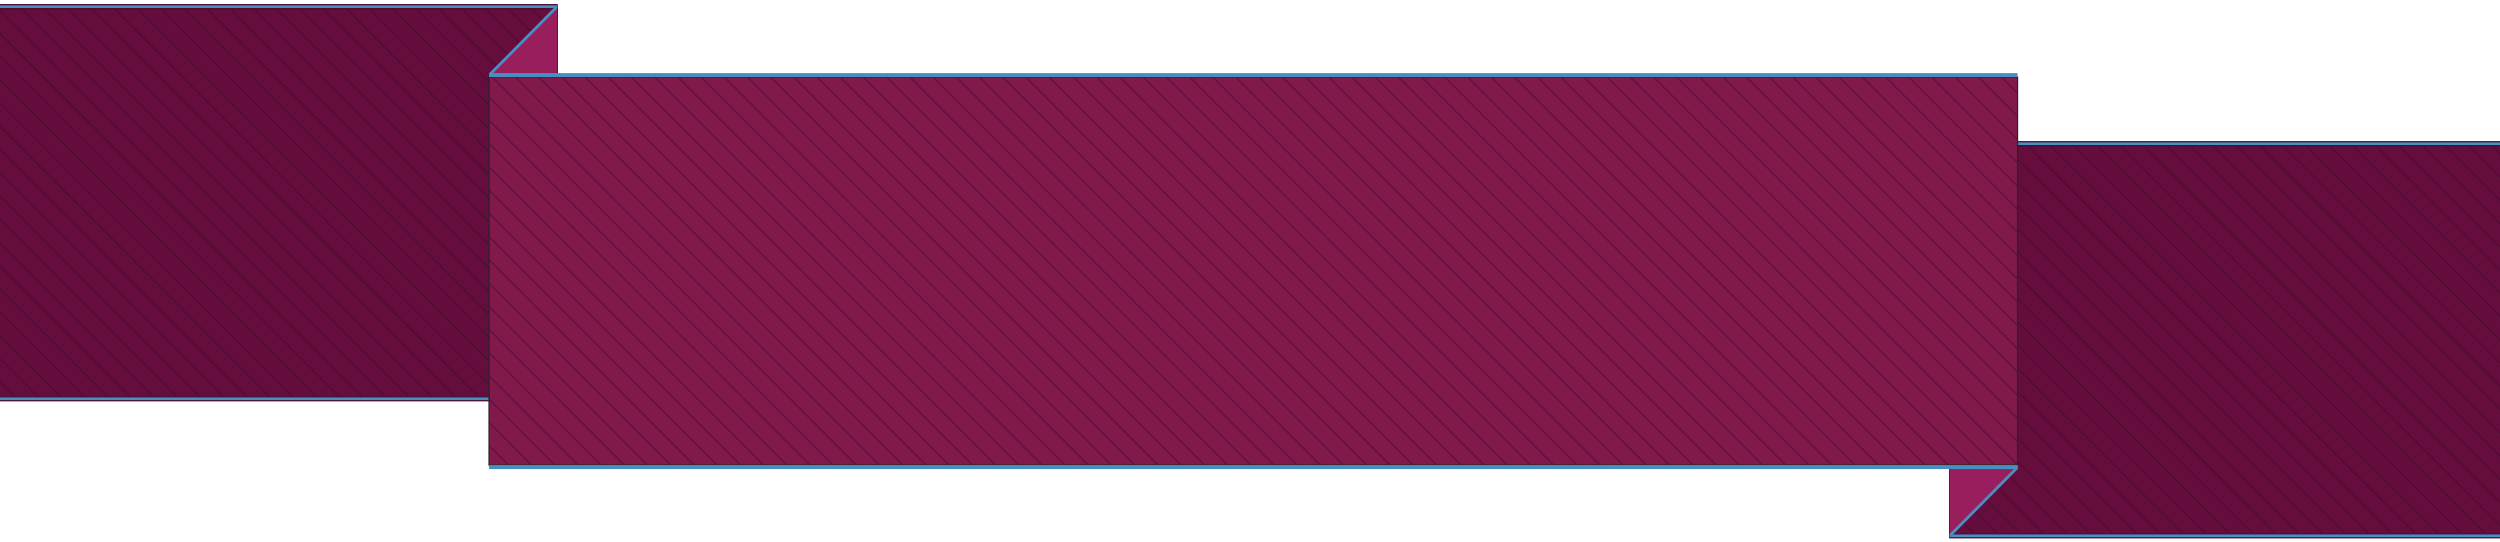 <?xml version="1.0" encoding="utf-8"?>
<!-- Generator: Adobe Illustrator 16.0.0, SVG Export Plug-In . SVG Version: 6.00 Build 0)  -->
<!DOCTYPE svg PUBLIC "-//W3C//DTD SVG 1.1//EN" "http://www.w3.org/Graphics/SVG/1.1/DTD/svg11.dtd">
<svg version="1.1" id="Layer_1" xmlns="http://www.w3.org/2000/svg" xmlns:xlink="http://www.w3.org/1999/xlink" x="0px" y="0px"
	 width="1920px" height="416px" viewBox="0 0 1920 416" enable-background="new 0 0 1920 416" xml:space="preserve">
<g>
	<rect x="-7.36" y="6.554" fill="#650E3E" stroke="#4F0C32" stroke-miterlimit="10" width="435.268" height="298.447"/>
	<g>
		<g>
			<defs>
				<rect id="SVGID_2_" x="-7.36" y="6.607" width="435.268" height="298.061"/>
			</defs>
			<clipPath id="SVGID_4_">
				<use xlink:href="#SVGID_2_"  overflow="visible"/>
			</clipPath>
			<g clip-path="url(#SVGID_4_)">
				<polygon fill="none" stroke="#4F0C32" stroke-miterlimit="10" points="-357.558,-47.291 7.361,-413.201 748.988,330.433 
					384.068,696.349 				"/>
				<line fill="none" stroke="#4F0C32" stroke-miterlimit="10" x1="-1.548" y1="-404.266" x2="740.072" y2="339.367"/>
				<line fill="none" stroke="#4F0C32" stroke-miterlimit="10" x1="-10.457" y1="-395.334" x2="731.163" y2="348.298"/>
				<line fill="none" stroke="#4F0C32" stroke-miterlimit="10" x1="-19.366" y1="-386.401" x2="722.255" y2="357.228"/>
				<line fill="none" stroke="#4F0C32" stroke-miterlimit="10" x1="-28.274" y1="-377.469" x2="713.345" y2="366.164"/>
				<line fill="none" stroke="#4F0C32" stroke-miterlimit="10" x1="-37.184" y1="-368.534" x2="704.441" y2="375.103"/>
				<line fill="none" stroke="#4F0C32" stroke-miterlimit="10" x1="-46.005" y1="-359.69" x2="695.623" y2="383.945"/>
				<line fill="none" stroke="#4F0C32" stroke-miterlimit="10" x1="-54.914" y1="-350.756" x2="686.712" y2="392.882"/>
				<line fill="none" stroke="#4F0C32" stroke-miterlimit="10" x1="-63.823" y1="-341.824" x2="677.803" y2="401.814"/>
				<line fill="none" stroke="#4F0C32" stroke-miterlimit="10" x1="-72.731" y1="-332.89" x2="668.889" y2="410.74"/>
				<line fill="none" stroke="#4F0C32" stroke-miterlimit="10" x1="-81.64" y1="-323.958" x2="659.984" y2="419.681"/>
				<line fill="none" stroke="#4F0C32" stroke-miterlimit="10" x1="-90.55" y1="-315.024" x2="651.075" y2="428.617"/>
				<line fill="none" stroke="#4F0C32" stroke-miterlimit="10" x1="-99.458" y1="-306.09" x2="642.162" y2="437.542"/>
				<line fill="none" stroke="#4F0C32" stroke-miterlimit="10" x1="-108.369" y1="-297.155" x2="633.251" y2="446.474"/>
				<line fill="none" stroke="#4F0C32" stroke-miterlimit="10" x1="-117.277" y1="-288.225" x2="624.342" y2="455.408"/>
				<line fill="none" stroke="#4F0C32" stroke-miterlimit="10" x1="-126.187" y1="-279.291" x2="615.438" y2="464.349"/>
				<line fill="none" stroke="#4F0C32" stroke-miterlimit="10" x1="-135.007" y1="-270.447" x2="606.619" y2="473.191"/>
				<line fill="none" stroke="#4F0C32" stroke-miterlimit="10" x1="-143.916" y1="-261.513" x2="597.709" y2="482.125"/>
				<line fill="none" stroke="#4F0C32" stroke-miterlimit="10" x1="-152.825" y1="-252.579" x2="588.802" y2="491.06"/>
				<line fill="none" stroke="#4F0C32" stroke-miterlimit="10" x1="-161.734" y1="-243.646" x2="579.886" y2="499.986"/>
				<line fill="none" stroke="#4F0C32" stroke-miterlimit="10" x1="-170.644" y1="-234.714" x2="570.982" y2="508.923"/>
				<line fill="none" stroke="#4F0C32" stroke-miterlimit="10" x1="-179.553" y1="-225.778" x2="562.069" y2="517.857"/>
				<line fill="none" stroke="#4F0C32" stroke-miterlimit="10" x1="-188.461" y1="-216.847" x2="553.159" y2="526.785"/>
				<line fill="none" stroke="#4F0C32" stroke-miterlimit="10" x1="-197.371" y1="-207.912" x2="544.252" y2="535.72"/>
				<line fill="none" stroke="#4F0C32" stroke-miterlimit="10" x1="-206.28" y1="-198.979" x2="535.341" y2="544.652"/>
				<line fill="none" stroke="#4F0C32" stroke-miterlimit="10" x1="-215.188" y1="-190.045" x2="526.434" y2="553.591"/>
				<line fill="none" stroke="#4F0C32" stroke-miterlimit="10" x1="-224.01" y1="-181.202" x2="517.612" y2="562.433"/>
				<line fill="none" stroke="#4F0C32" stroke-miterlimit="10" x1="-232.919" y1="-172.27" x2="508.703" y2="571.375"/>
				<line fill="none" stroke="#4F0C32" stroke-miterlimit="10" x1="-241.829" y1="-163.334" x2="499.799" y2="580.304"/>
				<line fill="none" stroke="#4F0C32" stroke-miterlimit="10" x1="-250.738" y1="-154.4" x2="490.886" y2="589.228"/>
				<line fill="none" stroke="#4F0C32" stroke-miterlimit="10" x1="-259.646" y1="-145.469" x2="481.979" y2="598.164"/>
				<line fill="none" stroke="#4F0C32" stroke-miterlimit="10" x1="-268.556" y1="-136.535" x2="473.068" y2="607.103"/>
				<line fill="none" stroke="#4F0C32" stroke-miterlimit="10" x1="-277.465" y1="-127.603" x2="464.162" y2="616.029"/>
				<line fill="none" stroke="#4F0C32" stroke-miterlimit="10" x1="-286.374" y1="-118.667" x2="455.249" y2="624.964"/>
				<line fill="none" stroke="#4F0C32" stroke-miterlimit="10" x1="-295.283" y1="-109.735" x2="446.342" y2="633.896"/>
				<line fill="none" stroke="#4F0C32" stroke-miterlimit="10" x1="-304.191" y1="-100.802" x2="437.435" y2="642.839"/>
				<line fill="none" stroke="#4F0C32" stroke-miterlimit="10" x1="-313.013" y1="-91.958" x2="428.61" y2="651.675"/>
				<line fill="none" stroke="#4F0C32" stroke-miterlimit="10" x1="-321.921" y1="-83.024" x2="419.703" y2="660.617"/>
				<line fill="none" stroke="#4F0C32" stroke-miterlimit="10" x1="-330.83" y1="-74.093" x2="410.795" y2="669.541"/>
				<line fill="none" stroke="#4F0C32" stroke-miterlimit="10" x1="-339.739" y1="-65.157" x2="401.882" y2="678.474"/>
				<line fill="none" stroke="#4F0C32" stroke-miterlimit="10" x1="-348.648" y1="-56.224" x2="392.975" y2="687.408"/>
			</g>
		</g>
		<g>
			
				<rect id="SVGID_1_" x="-7.36" y="6.607" fill="none" stroke="#4F0C32" stroke-miterlimit="10" width="435.268" height="298.061"/>
		</g>
	</g>
	<rect x="-7.36" y="304.708" fill="#4790BF" stroke="#4F0C32" stroke-miterlimit="10" width="435.268" height="3.041"/>
	<rect x="-7.36" y="3.592" fill="#4790BF" stroke="#4F0C32" stroke-miterlimit="10" width="435.268" height="3.042"/>
</g>
<g>
	<rect x="1497.323" y="111.801" fill="#650E3E" stroke="#4F0C32" stroke-miterlimit="10" width="436.22" height="298.447"/>
	<g>
		<g>
			<defs>
				<rect id="SVGID_6_" x="1497.323" y="111.854" width="436.22" height="298.062"/>
			</defs>
			<clipPath id="SVGID_7_">
				<use xlink:href="#SVGID_6_"  overflow="visible"/>
			</clipPath>
			<g clip-path="url(#SVGID_7_)">
				<polygon fill="none" stroke="#4F0C32" stroke-miterlimit="10" points="1146.363,57.956 1512.078,-307.954 2255.325,435.683 
					1889.605,801.597 				"/>
				<line fill="none" stroke="#4F0C32" stroke-miterlimit="10" x1="1503.152" y1="-299.02" x2="2246.389" y2="444.613"/>
				<line fill="none" stroke="#4F0C32" stroke-miterlimit="10" x1="1494.222" y1="-290.088" x2="2237.459" y2="453.544"/>
				<line fill="none" stroke="#4F0C32" stroke-miterlimit="10" x1="1485.292" y1="-281.154" x2="2228.533" y2="462.476"/>
				<line fill="none" stroke="#4F0C32" stroke-miterlimit="10" x1="1476.365" y1="-272.222" x2="2219.604" y2="471.412"/>
				<line fill="none" stroke="#4F0C32" stroke-miterlimit="10" x1="1467.438" y1="-263.287" x2="2210.68" y2="480.349"/>
				<line fill="none" stroke="#4F0C32" stroke-miterlimit="10" x1="1458.598" y1="-254.443" x2="2201.843" y2="489.191"/>
				<line fill="none" stroke="#4F0C32" stroke-miterlimit="10" x1="1449.67" y1="-245.509" x2="2192.912" y2="498.13"/>
				<line fill="none" stroke="#4F0C32" stroke-miterlimit="10" x1="1440.74" y1="-236.578" x2="2183.984" y2="507.06"/>
				<line fill="none" stroke="#4F0C32" stroke-miterlimit="10" x1="1431.812" y1="-227.643" x2="2175.051" y2="515.986"/>
				<line fill="none" stroke="#4F0C32" stroke-miterlimit="10" x1="1422.885" y1="-218.71" x2="2166.126" y2="524.927"/>
				<line fill="none" stroke="#4F0C32" stroke-miterlimit="10" x1="1413.953" y1="-209.778" x2="2157.197" y2="533.865"/>
				<line fill="none" stroke="#4F0C32" stroke-miterlimit="10" x1="1405.025" y1="-200.843" x2="2148.266" y2="542.789"/>
				<line fill="none" stroke="#4F0C32" stroke-miterlimit="10" x1="1396.095" y1="-191.909" x2="2139.336" y2="551.72"/>
				<line fill="none" stroke="#4F0C32" stroke-miterlimit="10" x1="1387.169" y1="-182.978" x2="2130.406" y2="560.654"/>
				<line fill="none" stroke="#4F0C32" stroke-miterlimit="10" x1="1378.24" y1="-174.043" x2="2121.482" y2="569.595"/>
				<line fill="none" stroke="#4F0C32" stroke-miterlimit="10" x1="1369.399" y1="-165.2" x2="2112.646" y2="578.437"/>
				<line fill="none" stroke="#4F0C32" stroke-miterlimit="10" x1="1360.471" y1="-156.266" x2="2103.716" y2="587.373"/>
				<line fill="none" stroke="#4F0C32" stroke-miterlimit="10" x1="1351.541" y1="-147.333" x2="2094.788" y2="596.306"/>
				<line fill="none" stroke="#4F0C32" stroke-miterlimit="10" x1="1342.614" y1="-138.398" x2="2085.854" y2="605.232"/>
				<line fill="none" stroke="#4F0C32" stroke-miterlimit="10" x1="1333.686" y1="-129.467" x2="2076.93" y2="614.171"/>
				<line fill="none" stroke="#4F0C32" stroke-miterlimit="10" x1="1324.756" y1="-120.531" x2="2067.999" y2="623.101"/>
				<line fill="none" stroke="#4F0C32" stroke-miterlimit="10" x1="1315.828" y1="-111.6" x2="2059.069" y2="632.033"/>
				<line fill="none" stroke="#4F0C32" stroke-miterlimit="10" x1="1306.9" y1="-102.666" x2="2050.143" y2="640.964"/>
				<line fill="none" stroke="#4F0C32" stroke-miterlimit="10" x1="1297.971" y1="-93.732" x2="2041.212" y2="649.9"/>
				<line fill="none" stroke="#4F0C32" stroke-miterlimit="10" x1="1289.043" y1="-84.799" x2="2032.285" y2="658.837"/>
				<line fill="none" stroke="#4F0C32" stroke-miterlimit="10" x1="1280.203" y1="-75.955" x2="2023.443" y2="667.679"/>
				<line fill="none" stroke="#4F0C32" stroke-miterlimit="10" x1="1271.273" y1="-67.022" x2="2014.516" y2="676.619"/>
				<line fill="none" stroke="#4F0C32" stroke-miterlimit="10" x1="1262.344" y1="-58.088" x2="2005.59" y2="685.55"/>
				<line fill="none" stroke="#4F0C32" stroke-miterlimit="10" x1="1253.418" y1="-49.153" x2="1996.658" y2="694.476"/>
				<line fill="none" stroke="#4F0C32" stroke-miterlimit="10" x1="1244.489" y1="-40.222" x2="1987.73" y2="703.412"/>
				<line fill="none" stroke="#4F0C32" stroke-miterlimit="10" x1="1235.561" y1="-31.288" x2="1978.802" y2="712.349"/>
				<line fill="none" stroke="#4F0C32" stroke-miterlimit="10" x1="1226.633" y1="-22.356" x2="1969.876" y2="721.277"/>
				<line fill="none" stroke="#4F0C32" stroke-miterlimit="10" x1="1217.703" y1="-13.421" x2="1960.941" y2="730.212"/>
				<line fill="none" stroke="#4F0C32" stroke-miterlimit="10" x1="1208.773" y1="-4.488" x2="1952.018" y2="739.146"/>
				<line fill="none" stroke="#4F0C32" stroke-miterlimit="10" x1="1199.847" y1="4.445" x2="1943.089" y2="748.083"/>
				<line fill="none" stroke="#4F0C32" stroke-miterlimit="10" x1="1191.006" y1="13.289" x2="1934.246" y2="756.921"/>
				<line fill="none" stroke="#4F0C32" stroke-miterlimit="10" x1="1182.077" y1="22.223" x2="1925.32" y2="765.865"/>
				<line fill="none" stroke="#4F0C32" stroke-miterlimit="10" x1="1173.15" y1="31.154" x2="1916.393" y2="774.787"/>
				<line fill="none" stroke="#4F0C32" stroke-miterlimit="10" x1="1164.22" y1="40.09" x2="1907.463" y2="783.72"/>
				<line fill="none" stroke="#4F0C32" stroke-miterlimit="10" x1="1155.291" y1="49.023" x2="1898.534" y2="792.656"/>
			</g>
		</g>
		<g>
			
				<rect id="SVGID_3_" x="1497.323" y="111.854" fill="none" stroke="#4F0C32" stroke-miterlimit="10" width="436.22" height="298.062"/>
		</g>
	</g>
	<rect x="1497.323" y="409.957" fill="#4790BF" stroke="#4F0C32" stroke-miterlimit="10" width="436.22" height="3.043"/>
	<rect x="1497.323" y="108.839" fill="#4790BF" stroke="#4F0C32" stroke-miterlimit="10" width="436.22" height="3.041"/>
</g>
<polygon fill="#981E5E" points="375.604,56.297 375.604,102.307 375.604,112.24 375.604,307.75 427.859,255.046 427.859,59.535 
	427.859,49.603 427.859,3.592 "/>
<polygon fill="#4790BF" points="427.835,6.634 375.604,59.338 375.604,56.297 427.835,3.592 "/>
<g>
	<polygon fill="#981E5E" points="1549.578,360.294 1549.578,314.287 1549.578,304.351 1549.578,108.839 1497.323,161.545 
		1497.323,357.056 1497.323,366.988 1497.323,413 	"/>
	<polygon fill="#4790BF" points="1497.347,409.957 1549.578,357.253 1549.578,360.294 1497.347,413 	"/>
</g>
<rect x="375.603" y="59.135" fill="#82194B" width="1173.86" height="298.064"/>
<g>
	<g>
		<defs>
			<rect id="SVGID_8_" x="375.603" y="59.135" width="1173.86" height="298.064"/>
		</defs>
		<clipPath id="SVGID_9_">
			<use xlink:href="#SVGID_8_"  overflow="visible"/>
		</clipPath>
		<polygon clip-path="url(#SVGID_9_)" fill="none" stroke="#5E1043" stroke-miterlimit="10" points="23.887,7.884 389.168,-358.027 
			1131.533,385.611 766.248,751.523 		"/>
	</g>
	<g>
		<defs>
			<rect id="SVGID_10_" x="375.603" y="59.135" width="1173.86" height="298.064"/>
		</defs>
		<clipPath id="SVGID_11_">
			<use xlink:href="#SVGID_10_"  overflow="visible"/>
		</clipPath>
		
			<line clip-path="url(#SVGID_11_)" fill="none" stroke="#5E1043" stroke-miterlimit="10" x1="380.25" y1="-349.092" x2="1122.605" y2="394.541"/>
	</g>
	<g>
		<defs>
			<rect id="SVGID_12_" x="375.603" y="59.135" width="1173.86" height="298.064"/>
		</defs>
		<clipPath id="SVGID_13_">
			<use xlink:href="#SVGID_12_"  overflow="visible"/>
		</clipPath>
		
			<line clip-path="url(#SVGID_13_)" fill="none" stroke="#5E1043" stroke-miterlimit="10" x1="371.333" y1="-340.161" x2="1113.686" y2="403.472"/>
	</g>
	<g>
		<defs>
			<rect id="SVGID_14_" x="375.603" y="59.135" width="1173.86" height="298.064"/>
		</defs>
		<clipPath id="SVGID_15_">
			<use xlink:href="#SVGID_14_"  overflow="visible"/>
		</clipPath>
		
			<line clip-path="url(#SVGID_15_)" fill="none" stroke="#5E1043" stroke-miterlimit="10" x1="362.414" y1="-331.227" x2="1104.771" y2="412.406"/>
	</g>
	<g>
		<defs>
			<rect id="SVGID_16_" x="375.603" y="59.135" width="1173.86" height="298.064"/>
		</defs>
		<clipPath id="SVGID_17_">
			<use xlink:href="#SVGID_16_"  overflow="visible"/>
		</clipPath>
		
			<line clip-path="url(#SVGID_17_)" fill="none" stroke="#5E1043" stroke-miterlimit="10" x1="353.498" y1="-322.294" x2="1095.852" y2="421.339"/>
	</g>
	<g>
		<defs>
			<rect id="SVGID_18_" x="375.603" y="59.135" width="1173.86" height="298.064"/>
		</defs>
		<clipPath id="SVGID_19_">
			<use xlink:href="#SVGID_18_"  overflow="visible"/>
		</clipPath>
		
			<line clip-path="url(#SVGID_19_)" fill="none" stroke="#5E1043" stroke-miterlimit="10" x1="344.578" y1="-313.359" x2="1086.939" y2="430.281"/>
	</g>
	<g>
		<defs>
			<rect id="SVGID_20_" x="375.603" y="59.135" width="1173.86" height="298.064"/>
		</defs>
		<clipPath id="SVGID_21_">
			<use xlink:href="#SVGID_20_"  overflow="visible"/>
		</clipPath>
		
			<line clip-path="url(#SVGID_21_)" fill="none" stroke="#5E1043" stroke-miterlimit="10" x1="335.749" y1="-304.517" x2="1078.112" y2="439.123"/>
	</g>
	<g>
		<defs>
			<rect id="SVGID_22_" x="375.603" y="59.135" width="1173.86" height="298.064"/>
		</defs>
		<clipPath id="SVGID_23_">
			<use xlink:href="#SVGID_22_"  overflow="visible"/>
		</clipPath>
		
			<line clip-path="url(#SVGID_23_)" fill="none" stroke="#5E1043" stroke-miterlimit="10" x1="326.832" y1="-295.582" x2="1069.193" y2="448.058"/>
	</g>
	<g>
		<defs>
			<rect id="SVGID_24_" x="375.603" y="59.135" width="1173.86" height="298.064"/>
		</defs>
		<clipPath id="SVGID_25_">
			<use xlink:href="#SVGID_24_"  overflow="visible"/>
		</clipPath>
		
			<line clip-path="url(#SVGID_25_)" fill="none" stroke="#5E1043" stroke-miterlimit="10" x1="317.913" y1="-286.65" x2="1060.273" y2="456.99"/>
	</g>
	<g>
		<defs>
			<rect id="SVGID_26_" x="375.603" y="59.135" width="1173.86" height="298.064"/>
		</defs>
		<clipPath id="SVGID_27_">
			<use xlink:href="#SVGID_26_"  overflow="visible"/>
		</clipPath>
		
			<line clip-path="url(#SVGID_27_)" fill="none" stroke="#5E1043" stroke-miterlimit="10" x1="308.996" y1="-277.715" x2="1051.354" y2="465.917"/>
	</g>
	<g>
		<defs>
			<rect id="SVGID_28_" x="375.603" y="59.135" width="1173.86" height="298.064"/>
		</defs>
		<clipPath id="SVGID_29_">
			<use xlink:href="#SVGID_28_"  overflow="visible"/>
		</clipPath>
		
			<line clip-path="url(#SVGID_29_)" fill="none" stroke="#5E1043" stroke-miterlimit="10" x1="300.078" y1="-268.783" x2="1042.439" y2="474.857"/>
	</g>
	<g>
		<defs>
			<rect id="SVGID_30_" x="375.603" y="59.135" width="1173.86" height="298.064"/>
		</defs>
		<clipPath id="SVGID_31_">
			<use xlink:href="#SVGID_30_"  overflow="visible"/>
		</clipPath>
		
			<line clip-path="url(#SVGID_31_)" fill="none" stroke="#5E1043" stroke-miterlimit="10" x1="291.159" y1="-259.85" x2="1033.521" y2="483.792"/>
	</g>
	<g>
		<defs>
			<rect id="SVGID_32_" x="375.603" y="59.135" width="1173.86" height="298.064"/>
		</defs>
		<clipPath id="SVGID_33_">
			<use xlink:href="#SVGID_32_"  overflow="visible"/>
		</clipPath>
		
			<line clip-path="url(#SVGID_33_)" fill="none" stroke="#5E1043" stroke-miterlimit="10" x1="282.241" y1="-250.917" x2="1024.598" y2="492.718"/>
	</g>
	<g>
		<defs>
			<rect id="SVGID_34_" x="375.603" y="59.135" width="1173.86" height="298.064"/>
		</defs>
		<clipPath id="SVGID_35_">
			<use xlink:href="#SVGID_34_"  overflow="visible"/>
		</clipPath>
		
			<line clip-path="url(#SVGID_35_)" fill="none" stroke="#5E1043" stroke-miterlimit="10" x1="273.322" y1="-241.982" x2="1015.681" y2="501.648"/>
	</g>
	<g>
		<defs>
			<rect id="SVGID_36_" x="375.603" y="59.135" width="1173.86" height="298.064"/>
		</defs>
		<clipPath id="SVGID_37_">
			<use xlink:href="#SVGID_36_"  overflow="visible"/>
		</clipPath>
		
			<line clip-path="url(#SVGID_37_)" fill="none" stroke="#5E1043" stroke-miterlimit="10" x1="264.406" y1="-233.051" x2="1006.76" y2="510.585"/>
	</g>
	<g>
		<defs>
			<rect id="SVGID_38_" x="375.603" y="59.135" width="1173.86" height="298.064"/>
		</defs>
		<clipPath id="SVGID_39_">
			<use xlink:href="#SVGID_38_"  overflow="visible"/>
		</clipPath>
		
			<line clip-path="url(#SVGID_39_)" fill="none" stroke="#5E1043" stroke-miterlimit="10" x1="255.487" y1="-224.116" x2="997.848" y2="519.523"/>
	</g>
	<g>
		<defs>
			<rect id="SVGID_40_" x="375.603" y="59.135" width="1173.86" height="298.064"/>
		</defs>
		<clipPath id="SVGID_41_">
			<use xlink:href="#SVGID_40_"  overflow="visible"/>
		</clipPath>
		
			<line clip-path="url(#SVGID_41_)" fill="none" stroke="#5E1043" stroke-miterlimit="10" x1="246.658" y1="-215.273" x2="989.02" y2="528.367"/>
	</g>
	<g>
		<defs>
			<rect id="SVGID_42_" x="375.603" y="59.135" width="1173.86" height="298.064"/>
		</defs>
		<clipPath id="SVGID_43_">
			<use xlink:href="#SVGID_42_"  overflow="visible"/>
		</clipPath>
		
			<line clip-path="url(#SVGID_43_)" fill="none" stroke="#5E1043" stroke-miterlimit="10" x1="237.74" y1="-206.338" x2="980.104" y2="537.302"/>
	</g>
	<g>
		<defs>
			<rect id="SVGID_44_" x="375.603" y="59.135" width="1173.86" height="298.064"/>
		</defs>
		<clipPath id="SVGID_45_">
			<use xlink:href="#SVGID_44_"  overflow="visible"/>
		</clipPath>
		
			<line clip-path="url(#SVGID_45_)" fill="none" stroke="#5E1043" stroke-miterlimit="10" x1="228.822" y1="-197.407" x2="971.186" y2="546.234"/>
	</g>
	<g>
		<defs>
			<rect id="SVGID_46_" x="375.603" y="59.135" width="1173.86" height="298.064"/>
		</defs>
		<clipPath id="SVGID_47_">
			<use xlink:href="#SVGID_46_"  overflow="visible"/>
		</clipPath>
		
			<line clip-path="url(#SVGID_47_)" fill="none" stroke="#5E1043" stroke-miterlimit="10" x1="219.904" y1="-188.472" x2="962.263" y2="555.16"/>
	</g>
	<g>
		<defs>
			<rect id="SVGID_48_" x="375.603" y="59.135" width="1173.86" height="298.064"/>
		</defs>
		<clipPath id="SVGID_49_">
			<use xlink:href="#SVGID_48_"  overflow="visible"/>
		</clipPath>
		
			<line clip-path="url(#SVGID_49_)" fill="none" stroke="#5E1043" stroke-miterlimit="10" x1="210.986" y1="-179.539" x2="953.349" y2="564.103"/>
	</g>
	<g>
		<defs>
			<rect id="SVGID_50_" x="375.603" y="59.135" width="1173.86" height="298.064"/>
		</defs>
		<clipPath id="SVGID_51_">
			<use xlink:href="#SVGID_50_"  overflow="visible"/>
		</clipPath>
		
			<line clip-path="url(#SVGID_51_)" fill="none" stroke="#5E1043" stroke-miterlimit="10" x1="202.069" y1="-170.604" x2="944.427" y2="573.033"/>
	</g>
	<g>
		<defs>
			<rect id="SVGID_52_" x="375.603" y="59.135" width="1173.86" height="298.064"/>
		</defs>
		<clipPath id="SVGID_53_">
			<use xlink:href="#SVGID_52_"  overflow="visible"/>
		</clipPath>
		
			<line clip-path="url(#SVGID_53_)" fill="none" stroke="#5E1043" stroke-miterlimit="10" x1="193.151" y1="-161.672" x2="935.507" y2="581.96"/>
	</g>
	<g>
		<defs>
			<rect id="SVGID_54_" x="375.603" y="59.135" width="1173.86" height="298.064"/>
		</defs>
		<clipPath id="SVGID_55_">
			<use xlink:href="#SVGID_54_"  overflow="visible"/>
		</clipPath>
		
			<line clip-path="url(#SVGID_55_)" fill="none" stroke="#5E1043" stroke-miterlimit="10" x1="184.233" y1="-152.738" x2="926.591" y2="590.894"/>
	</g>
	<g>
		<defs>
			<rect id="SVGID_56_" x="375.603" y="59.135" width="1173.86" height="298.064"/>
		</defs>
		<clipPath id="SVGID_57_">
			<use xlink:href="#SVGID_56_"  overflow="visible"/>
		</clipPath>
		
			<line clip-path="url(#SVGID_57_)" fill="none" stroke="#5E1043" stroke-miterlimit="10" x1="175.315" y1="-143.805" x2="917.673" y2="599.828"/>
	</g>
	<g>
		<defs>
			<rect id="SVGID_58_" x="375.603" y="59.135" width="1173.86" height="298.064"/>
		</defs>
		<clipPath id="SVGID_59_">
			<use xlink:href="#SVGID_58_"  overflow="visible"/>
		</clipPath>
		
			<line clip-path="url(#SVGID_59_)" fill="none" stroke="#5E1043" stroke-miterlimit="10" x1="166.397" y1="-134.871" x2="908.757" y2="608.767"/>
	</g>
	<g>
		<defs>
			<rect id="SVGID_60_" x="375.603" y="59.135" width="1173.86" height="298.064"/>
		</defs>
		<clipPath id="SVGID_61_">
			<use xlink:href="#SVGID_60_"  overflow="visible"/>
		</clipPath>
		
			<line clip-path="url(#SVGID_61_)" fill="none" stroke="#5E1043" stroke-miterlimit="10" x1="157.566" y1="-126.027" x2="899.926" y2="617.611"/>
	</g>
	<g>
		<defs>
			<rect id="SVGID_62_" x="375.603" y="59.135" width="1173.86" height="298.064"/>
		</defs>
		<clipPath id="SVGID_63_">
			<use xlink:href="#SVGID_62_"  overflow="visible"/>
		</clipPath>
		
			<line clip-path="url(#SVGID_63_)" fill="none" stroke="#5E1043" stroke-miterlimit="10" x1="148.649" y1="-117.095" x2="891.008" y2="626.546"/>
	</g>
	<g>
		<defs>
			<rect id="SVGID_64_" x="375.603" y="59.135" width="1173.86" height="298.064"/>
		</defs>
		<clipPath id="SVGID_65_">
			<use xlink:href="#SVGID_64_"  overflow="visible"/>
		</clipPath>
		
			<line clip-path="url(#SVGID_65_)" fill="none" stroke="#5E1043" stroke-miterlimit="10" x1="139.731" y1="-108.161" x2="882.095" y2="635.48"/>
	</g>
	<g>
		<defs>
			<rect id="SVGID_66_" x="375.603" y="59.135" width="1173.86" height="298.064"/>
		</defs>
		<clipPath id="SVGID_67_">
			<use xlink:href="#SVGID_66_"  overflow="visible"/>
		</clipPath>
		
			<line clip-path="url(#SVGID_67_)" fill="none" stroke="#5E1043" stroke-miterlimit="10" x1="130.812" y1="-99.227" x2="873.173" y2="644.406"/>
	</g>
	<g>
		<defs>
			<rect id="SVGID_68_" x="375.603" y="59.135" width="1173.86" height="298.064"/>
		</defs>
		<clipPath id="SVGID_69_">
			<use xlink:href="#SVGID_68_"  overflow="visible"/>
		</clipPath>
		
			<line clip-path="url(#SVGID_69_)" fill="none" stroke="#5E1043" stroke-miterlimit="10" x1="121.896" y1="-90.295" x2="864.257" y2="653.339"/>
	</g>
	<g>
		<defs>
			<rect id="SVGID_70_" x="375.603" y="59.135" width="1173.86" height="298.064"/>
		</defs>
		<clipPath id="SVGID_71_">
			<use xlink:href="#SVGID_70_"  overflow="visible"/>
		</clipPath>
		
			<line clip-path="url(#SVGID_71_)" fill="none" stroke="#5E1043" stroke-miterlimit="10" x1="112.978" y1="-81.36" x2="855.338" y2="662.281"/>
	</g>
	<g>
		<defs>
			<rect id="SVGID_72_" x="375.603" y="59.135" width="1173.86" height="298.064"/>
		</defs>
		<clipPath id="SVGID_73_">
			<use xlink:href="#SVGID_72_"  overflow="visible"/>
		</clipPath>
		
			<line clip-path="url(#SVGID_73_)" fill="none" stroke="#5E1043" stroke-miterlimit="10" x1="104.06" y1="-72.429" x2="846.422" y2="671.205"/>
	</g>
	<g>
		<defs>
			<rect id="SVGID_74_" x="375.603" y="59.135" width="1173.86" height="298.064"/>
		</defs>
		<clipPath id="SVGID_75_">
			<use xlink:href="#SVGID_74_"  overflow="visible"/>
		</clipPath>
		
			<line clip-path="url(#SVGID_75_)" fill="none" stroke="#5E1043" stroke-miterlimit="10" x1="95.141" y1="-63.494" x2="837.5" y2="680.138"/>
	</g>
	<g>
		<defs>
			<rect id="SVGID_76_" x="375.603" y="59.135" width="1173.86" height="298.064"/>
		</defs>
		<clipPath id="SVGID_77_">
			<use xlink:href="#SVGID_76_"  overflow="visible"/>
		</clipPath>
		
			<line clip-path="url(#SVGID_77_)" fill="none" stroke="#5E1043" stroke-miterlimit="10" x1="86.224" y1="-54.561" x2="828.584" y2="689.074"/>
	</g>
	<g>
		<defs>
			<rect id="SVGID_78_" x="375.603" y="59.135" width="1173.86" height="298.064"/>
		</defs>
		<clipPath id="SVGID_79_">
			<use xlink:href="#SVGID_78_"  overflow="visible"/>
		</clipPath>
		
			<line clip-path="url(#SVGID_79_)" fill="none" stroke="#5E1043" stroke-miterlimit="10" x1="77.306" y1="-45.628" x2="819.667" y2="698.015"/>
	</g>
	<g>
		<defs>
			<rect id="SVGID_80_" x="375.603" y="59.135" width="1173.86" height="298.064"/>
		</defs>
		<clipPath id="SVGID_81_">
			<use xlink:href="#SVGID_80_"  overflow="visible"/>
		</clipPath>
		
			<line clip-path="url(#SVGID_81_)" fill="none" stroke="#5E1043" stroke-miterlimit="10" x1="68.476" y1="-36.784" x2="810.835" y2="706.851"/>
	</g>
	<g>
		<defs>
			<rect id="SVGID_82_" x="375.603" y="59.135" width="1173.86" height="298.064"/>
		</defs>
		<clipPath id="SVGID_83_">
			<use xlink:href="#SVGID_82_"  overflow="visible"/>
		</clipPath>
		
			<line clip-path="url(#SVGID_83_)" fill="none" stroke="#5E1043" stroke-miterlimit="10" x1="59.559" y1="-27.85" x2="801.917" y2="715.792"/>
	</g>
	<g>
		<defs>
			<rect id="SVGID_84_" x="375.603" y="59.135" width="1173.86" height="298.064"/>
		</defs>
		<clipPath id="SVGID_85_">
			<use xlink:href="#SVGID_84_"  overflow="visible"/>
		</clipPath>
		
			<line clip-path="url(#SVGID_85_)" fill="none" stroke="#5E1043" stroke-miterlimit="10" x1="50.642" y1="-18.919" x2="793.001" y2="724.714"/>
	</g>
	<g>
		<defs>
			<rect id="SVGID_86_" x="375.603" y="59.135" width="1173.86" height="298.064"/>
		</defs>
		<clipPath id="SVGID_87_">
			<use xlink:href="#SVGID_86_"  overflow="visible"/>
		</clipPath>
		
			<line clip-path="url(#SVGID_87_)" fill="none" stroke="#5E1043" stroke-miterlimit="10" x1="41.723" y1="-9.983" x2="784.082" y2="733.65"/>
	</g>
	<g>
		<defs>
			<rect id="SVGID_88_" x="375.603" y="59.135" width="1173.86" height="298.064"/>
		</defs>
		<clipPath id="SVGID_89_">
			<use xlink:href="#SVGID_88_"  overflow="visible"/>
		</clipPath>
		
			<line clip-path="url(#SVGID_89_)" fill="none" stroke="#5E1043" stroke-miterlimit="10" x1="32.804" y1="-1.05" x2="775.164" y2="742.585"/>
	</g>
	<g>
		<defs>
			<rect id="SVGID_90_" x="375.603" y="59.135" width="1173.86" height="298.064"/>
		</defs>
		<clipPath id="SVGID_91_">
			<use xlink:href="#SVGID_90_"  overflow="visible"/>
		</clipPath>
		<polygon clip-path="url(#SVGID_91_)" fill="none" stroke="#5E1043" stroke-miterlimit="10" points="705.986,-59.494 
			1071.267,-425.405 1736.965,241.435 1371.679,607.351 		"/>
	</g>
	<g>
		<defs>
			<rect id="SVGID_92_" x="375.603" y="59.135" width="1173.86" height="298.064"/>
		</defs>
		<clipPath id="SVGID_93_">
			<use xlink:href="#SVGID_92_"  overflow="visible"/>
		</clipPath>
		
			<line clip-path="url(#SVGID_93_)" fill="none" stroke="#5E1043" stroke-miterlimit="10" x1="1062.349" y1="-416.47" x2="1728.042" y2="250.369"/>
	</g>
	<g>
		<defs>
			<rect id="SVGID_94_" x="375.603" y="59.135" width="1173.86" height="298.064"/>
		</defs>
		<clipPath id="SVGID_95_">
			<use xlink:href="#SVGID_94_"  overflow="visible"/>
		</clipPath>
		
			<line clip-path="url(#SVGID_95_)" fill="none" stroke="#5E1043" stroke-miterlimit="10" x1="1053.43" y1="-407.538" x2="1719.124" y2="259.3"/>
	</g>
	<g>
		<defs>
			<rect id="SVGID_96_" x="375.603" y="59.135" width="1173.86" height="298.064"/>
		</defs>
		<clipPath id="SVGID_97_">
			<use xlink:href="#SVGID_96_"  overflow="visible"/>
		</clipPath>
		
			<line clip-path="url(#SVGID_97_)" fill="none" stroke="#5E1043" stroke-miterlimit="10" x1="1044.511" y1="-398.603" x2="1710.203" y2="268.235"/>
	</g>
	<g>
		<defs>
			<rect id="SVGID_98_" x="375.603" y="59.135" width="1173.86" height="298.064"/>
		</defs>
		<clipPath id="SVGID_99_">
			<use xlink:href="#SVGID_98_"  overflow="visible"/>
		</clipPath>
		
			<line clip-path="url(#SVGID_99_)" fill="none" stroke="#5E1043" stroke-miterlimit="10" x1="1035.596" y1="-389.671" x2="1701.289" y2="277.171"/>
	</g>
	<g>
		<defs>
			<rect id="SVGID_100_" x="375.603" y="59.135" width="1173.86" height="298.064"/>
		</defs>
		<clipPath id="SVGID_101_">
			<use xlink:href="#SVGID_100_"  overflow="visible"/>
		</clipPath>
		
			<line clip-path="url(#SVGID_101_)" fill="none" stroke="#5E1043" stroke-miterlimit="10" x1="1026.675" y1="-380.736" x2="1692.374" y2="286.103"/>
	</g>
	<g>
		<defs>
			<rect id="SVGID_102_" x="375.603" y="59.135" width="1173.86" height="298.064"/>
		</defs>
		<clipPath id="SVGID_103_">
			<use xlink:href="#SVGID_102_"  overflow="visible"/>
		</clipPath>
		
			<line clip-path="url(#SVGID_103_)" fill="none" stroke="#5E1043" stroke-miterlimit="10" x1="1017.847" y1="-371.894" x2="1683.546" y2="294.946"/>
	</g>
	<g>
		<defs>
			<rect id="SVGID_104_" x="375.603" y="59.135" width="1173.86" height="298.064"/>
		</defs>
		<clipPath id="SVGID_105_">
			<use xlink:href="#SVGID_104_"  overflow="visible"/>
		</clipPath>
		
			<line clip-path="url(#SVGID_105_)" fill="none" stroke="#5E1043" stroke-miterlimit="10" x1="1008.93" y1="-362.958" x2="1674.627" y2="303.882"/>
	</g>
	<g>
		<defs>
			<rect id="SVGID_106_" x="375.603" y="59.135" width="1173.86" height="298.064"/>
		</defs>
		<clipPath id="SVGID_107_">
			<use xlink:href="#SVGID_106_"  overflow="visible"/>
		</clipPath>
		
			<line clip-path="url(#SVGID_107_)" fill="none" stroke="#5E1043" stroke-miterlimit="10" x1="1000.013" y1="-354.026" x2="1665.709" y2="312.812"/>
	</g>
	<g>
		<defs>
			<rect id="SVGID_108_" x="375.603" y="59.135" width="1173.86" height="298.064"/>
		</defs>
		<clipPath id="SVGID_109_">
			<use xlink:href="#SVGID_108_"  overflow="visible"/>
		</clipPath>
		
			<line clip-path="url(#SVGID_109_)" fill="none" stroke="#5E1043" stroke-miterlimit="10" x1="991.095" y1="-345.093" x2="1656.785" y2="321.746"/>
	</g>
	<g>
		<defs>
			<rect id="SVGID_110_" x="375.603" y="59.135" width="1173.86" height="298.064"/>
		</defs>
		<clipPath id="SVGID_111_">
			<use xlink:href="#SVGID_110_"  overflow="visible"/>
		</clipPath>
		
			<line clip-path="url(#SVGID_111_)" fill="none" stroke="#5E1043" stroke-miterlimit="10" x1="982.178" y1="-336.159" x2="1647.874" y2="330.681"/>
	</g>
	<g>
		<defs>
			<rect id="SVGID_112_" x="375.603" y="59.135" width="1173.86" height="298.064"/>
		</defs>
		<clipPath id="SVGID_113_">
			<use xlink:href="#SVGID_112_"  overflow="visible"/>
		</clipPath>
		
			<line clip-path="url(#SVGID_113_)" fill="none" stroke="#5E1043" stroke-miterlimit="10" x1="973.257" y1="-327.226" x2="1638.952" y2="339.617"/>
	</g>
	<g>
		<defs>
			<rect id="SVGID_114_" x="375.603" y="59.135" width="1173.86" height="298.064"/>
		</defs>
		<clipPath id="SVGID_115_">
			<use xlink:href="#SVGID_114_"  overflow="visible"/>
		</clipPath>
		
			<line clip-path="url(#SVGID_115_)" fill="none" stroke="#5E1043" stroke-miterlimit="10" x1="964.342" y1="-318.294" x2="1630.032" y2="348.548"/>
	</g>
	<g>
		<defs>
			<rect id="SVGID_116_" x="375.603" y="59.135" width="1173.86" height="298.064"/>
		</defs>
		<clipPath id="SVGID_117_">
			<use xlink:href="#SVGID_116_"  overflow="visible"/>
		</clipPath>
		
			<line clip-path="url(#SVGID_117_)" fill="none" stroke="#5E1043" stroke-miterlimit="10" x1="955.425" y1="-309.359" x2="1621.116" y2="357.476"/>
	</g>
	<g>
		<defs>
			<rect id="SVGID_118_" x="375.603" y="59.135" width="1173.86" height="298.064"/>
		</defs>
		<clipPath id="SVGID_119_">
			<use xlink:href="#SVGID_118_"  overflow="visible"/>
		</clipPath>
		
			<line clip-path="url(#SVGID_119_)" fill="none" stroke="#5E1043" stroke-miterlimit="10" x1="946.505" y1="-300.427" x2="1612.194" y2="366.41"/>
	</g>
	<g>
		<defs>
			<rect id="SVGID_120_" x="375.603" y="59.135" width="1173.86" height="298.064"/>
		</defs>
		<clipPath id="SVGID_121_">
			<use xlink:href="#SVGID_120_"  overflow="visible"/>
		</clipPath>
		
			<line clip-path="url(#SVGID_121_)" fill="none" stroke="#5E1043" stroke-miterlimit="10" x1="937.589" y1="-291.492" x2="1603.283" y2="375.349"/>
	</g>
	<g>
		<defs>
			<rect id="SVGID_122_" x="375.603" y="59.135" width="1173.86" height="298.064"/>
		</defs>
		<clipPath id="SVGID_123_">
			<use xlink:href="#SVGID_122_"  overflow="visible"/>
		</clipPath>
		
			<line clip-path="url(#SVGID_123_)" fill="none" stroke="#5E1043" stroke-miterlimit="10" x1="928.758" y1="-282.649" x2="1594.453" y2="384.193"/>
	</g>
	<g>
		<defs>
			<rect id="SVGID_124_" x="375.603" y="59.135" width="1173.86" height="298.064"/>
		</defs>
		<clipPath id="SVGID_125_">
			<use xlink:href="#SVGID_124_"  overflow="visible"/>
		</clipPath>
		
			<line clip-path="url(#SVGID_125_)" fill="none" stroke="#5E1043" stroke-miterlimit="10" x1="919.84" y1="-273.714" x2="1585.537" y2="393.126"/>
	</g>
	<g>
		<defs>
			<rect id="SVGID_126_" x="375.603" y="59.135" width="1173.86" height="298.064"/>
		</defs>
		<clipPath id="SVGID_127_">
			<use xlink:href="#SVGID_126_"  overflow="visible"/>
		</clipPath>
		
			<line clip-path="url(#SVGID_127_)" fill="none" stroke="#5E1043" stroke-miterlimit="10" x1="910.921" y1="-264.783" x2="1576.619" y2="402.06"/>
	</g>
	<g>
		<defs>
			<rect id="SVGID_128_" x="375.603" y="59.135" width="1173.86" height="298.064"/>
		</defs>
		<clipPath id="SVGID_129_">
			<use xlink:href="#SVGID_128_"  overflow="visible"/>
		</clipPath>
		
			<line clip-path="url(#SVGID_129_)" fill="none" stroke="#5E1043" stroke-miterlimit="10" x1="902.006" y1="-255.848" x2="1567.697" y2="410.99"/>
	</g>
	<g>
		<defs>
			<rect id="SVGID_130_" x="375.603" y="59.135" width="1173.86" height="298.064"/>
		</defs>
		<clipPath id="SVGID_131_">
			<use xlink:href="#SVGID_130_"  overflow="visible"/>
		</clipPath>
		
			<line clip-path="url(#SVGID_131_)" fill="none" stroke="#5E1043" stroke-miterlimit="10" x1="893.087" y1="-246.916" x2="1558.78" y2="419.925"/>
	</g>
	<g>
		<defs>
			<rect id="SVGID_132_" x="375.603" y="59.135" width="1173.86" height="298.064"/>
		</defs>
		<clipPath id="SVGID_133_">
			<use xlink:href="#SVGID_132_"  overflow="visible"/>
		</clipPath>
		
			<line clip-path="url(#SVGID_133_)" fill="none" stroke="#5E1043" stroke-miterlimit="10" x1="884.168" y1="-237.981" x2="1549.859" y2="428.861"/>
	</g>
	<g>
		<defs>
			<rect id="SVGID_134_" x="375.603" y="59.135" width="1173.86" height="298.064"/>
		</defs>
		<clipPath id="SVGID_135_">
			<use xlink:href="#SVGID_134_"  overflow="visible"/>
		</clipPath>
		
			<line clip-path="url(#SVGID_135_)" fill="none" stroke="#5E1043" stroke-miterlimit="10" x1="875.251" y1="-229.05" x2="1540.942" y2="437.789"/>
	</g>
	<g>
		<defs>
			<rect id="SVGID_136_" x="375.603" y="59.135" width="1173.86" height="298.064"/>
		</defs>
		<clipPath id="SVGID_137_">
			<use xlink:href="#SVGID_136_"  overflow="visible"/>
		</clipPath>
		
			<line clip-path="url(#SVGID_137_)" fill="none" stroke="#5E1043" stroke-miterlimit="10" x1="866.332" y1="-220.115" x2="1532.025" y2="446.722"/>
	</g>
	<g>
		<defs>
			<rect id="SVGID_138_" x="375.603" y="59.135" width="1173.86" height="298.064"/>
		</defs>
		<clipPath id="SVGID_139_">
			<use xlink:href="#SVGID_138_"  overflow="visible"/>
		</clipPath>
		
			<line clip-path="url(#SVGID_139_)" fill="none" stroke="#5E1043" stroke-miterlimit="10" x1="857.414" y1="-211.183" x2="1523.104" y2="455.658"/>
	</g>
	<g>
		<defs>
			<rect id="SVGID_140_" x="375.603" y="59.135" width="1173.86" height="298.064"/>
		</defs>
		<clipPath id="SVGID_141_">
			<use xlink:href="#SVGID_140_"  overflow="visible"/>
		</clipPath>
		
			<line clip-path="url(#SVGID_141_)" fill="none" stroke="#5E1043" stroke-miterlimit="10" x1="848.498" y1="-202.248" x2="1514.189" y2="464.593"/>
	</g>
	<g>
		<defs>
			<rect id="SVGID_142_" x="375.603" y="59.135" width="1173.86" height="298.064"/>
		</defs>
		<clipPath id="SVGID_143_">
			<use xlink:href="#SVGID_142_"  overflow="visible"/>
		</clipPath>
		
			<line clip-path="url(#SVGID_143_)" fill="none" stroke="#5E1043" stroke-miterlimit="10" x1="839.667" y1="-193.405" x2="1505.358" y2="473.437"/>
	</g>
	<g>
		<defs>
			<rect id="SVGID_144_" x="375.603" y="59.135" width="1173.86" height="298.064"/>
		</defs>
		<clipPath id="SVGID_145_">
			<use xlink:href="#SVGID_144_"  overflow="visible"/>
		</clipPath>
		
			<line clip-path="url(#SVGID_145_)" fill="none" stroke="#5E1043" stroke-miterlimit="10" x1="830.749" y1="-184.47" x2="1496.443" y2="482.371"/>
	</g>
	<g>
		<defs>
			<rect id="SVGID_146_" x="375.603" y="59.135" width="1173.86" height="298.064"/>
		</defs>
		<clipPath id="SVGID_147_">
			<use xlink:href="#SVGID_146_"  overflow="visible"/>
		</clipPath>
		
			<line clip-path="url(#SVGID_147_)" fill="none" stroke="#5E1043" stroke-miterlimit="10" x1="821.831" y1="-175.539" x2="1487.526" y2="491.304"/>
	</g>
	<g>
		<defs>
			<rect id="SVGID_148_" x="375.603" y="59.135" width="1173.86" height="298.064"/>
		</defs>
		<clipPath id="SVGID_149_">
			<use xlink:href="#SVGID_148_"  overflow="visible"/>
		</clipPath>
		
			<line clip-path="url(#SVGID_149_)" fill="none" stroke="#5E1043" stroke-miterlimit="10" x1="812.914" y1="-166.604" x2="1478.609" y2="500.234"/>
	</g>
	<g>
		<defs>
			<rect id="SVGID_150_" x="375.603" y="59.135" width="1173.86" height="298.064"/>
		</defs>
		<clipPath id="SVGID_151_">
			<use xlink:href="#SVGID_150_"  overflow="visible"/>
		</clipPath>
		
			<line clip-path="url(#SVGID_151_)" fill="none" stroke="#5E1043" stroke-miterlimit="10" x1="803.994" y1="-157.671" x2="1469.689" y2="509.167"/>
	</g>
	<g>
		<defs>
			<rect id="SVGID_152_" x="375.603" y="59.135" width="1173.86" height="298.064"/>
		</defs>
		<clipPath id="SVGID_153_">
			<use xlink:href="#SVGID_152_"  overflow="visible"/>
		</clipPath>
		
			<line clip-path="url(#SVGID_153_)" fill="none" stroke="#5E1043" stroke-miterlimit="10" x1="795.076" y1="-148.736" x2="1460.771" y2="518.103"/>
	</g>
	<g>
		<defs>
			<rect id="SVGID_154_" x="375.603" y="59.135" width="1173.86" height="298.064"/>
		</defs>
		<clipPath id="SVGID_155_">
			<use xlink:href="#SVGID_154_"  overflow="visible"/>
		</clipPath>
		
			<line clip-path="url(#SVGID_155_)" fill="none" stroke="#5E1043" stroke-miterlimit="10" x1="786.16" y1="-139.805" x2="1451.854" y2="527.033"/>
	</g>
	<g>
		<defs>
			<rect id="SVGID_156_" x="375.603" y="59.135" width="1173.86" height="298.064"/>
		</defs>
		<clipPath id="SVGID_157_">
			<use xlink:href="#SVGID_156_"  overflow="visible"/>
		</clipPath>
		
			<line clip-path="url(#SVGID_157_)" fill="none" stroke="#5E1043" stroke-miterlimit="10" x1="777.241" y1="-130.871" x2="1442.934" y2="535.966"/>
	</g>
	<g>
		<defs>
			<rect id="SVGID_158_" x="375.603" y="59.135" width="1173.86" height="298.064"/>
		</defs>
		<clipPath id="SVGID_159_">
			<use xlink:href="#SVGID_158_"  overflow="visible"/>
		</clipPath>
		
			<line clip-path="url(#SVGID_159_)" fill="none" stroke="#5E1043" stroke-miterlimit="10" x1="768.323" y1="-121.938" x2="1434.017" y2="544.9"/>
	</g>
	<g>
		<defs>
			<rect id="SVGID_160_" x="375.603" y="59.135" width="1173.86" height="298.064"/>
		</defs>
		<clipPath id="SVGID_161_">
			<use xlink:href="#SVGID_160_"  overflow="visible"/>
		</clipPath>
		
			<line clip-path="url(#SVGID_161_)" fill="none" stroke="#5E1043" stroke-miterlimit="10" x1="759.405" y1="-113.005" x2="1425.102" y2="553.839"/>
	</g>
	<g>
		<defs>
			<rect id="SVGID_162_" x="375.603" y="59.135" width="1173.86" height="298.064"/>
		</defs>
		<clipPath id="SVGID_163_">
			<use xlink:href="#SVGID_162_"  overflow="visible"/>
		</clipPath>
		
			<line clip-path="url(#SVGID_163_)" fill="none" stroke="#5E1043" stroke-miterlimit="10" x1="750.576" y1="-104.16" x2="1416.267" y2="562.679"/>
	</g>
	<g>
		<defs>
			<rect id="SVGID_164_" x="375.603" y="59.135" width="1173.86" height="298.064"/>
		</defs>
		<clipPath id="SVGID_165_">
			<use xlink:href="#SVGID_164_"  overflow="visible"/>
		</clipPath>
		
			<line clip-path="url(#SVGID_165_)" fill="none" stroke="#5E1043" stroke-miterlimit="10" x1="741.658" y1="-95.227" x2="1407.354" y2="571.615"/>
	</g>
	<g>
		<defs>
			<rect id="SVGID_166_" x="375.603" y="59.135" width="1173.86" height="298.064"/>
		</defs>
		<clipPath id="SVGID_167_">
			<use xlink:href="#SVGID_166_"  overflow="visible"/>
		</clipPath>
		
			<line clip-path="url(#SVGID_167_)" fill="none" stroke="#5E1043" stroke-miterlimit="10" x1="732.74" y1="-86.294" x2="1398.436" y2="580.544"/>
	</g>
	<g>
		<defs>
			<rect id="SVGID_168_" x="375.603" y="59.135" width="1173.86" height="298.064"/>
		</defs>
		<clipPath id="SVGID_169_">
			<use xlink:href="#SVGID_168_"  overflow="visible"/>
		</clipPath>
		
			<line clip-path="url(#SVGID_169_)" fill="none" stroke="#5E1043" stroke-miterlimit="10" x1="723.822" y1="-77.359" x2="1389.52" y2="589.476"/>
	</g>
	<g>
		<defs>
			<rect id="SVGID_170_" x="375.603" y="59.135" width="1173.86" height="298.064"/>
		</defs>
		<clipPath id="SVGID_171_">
			<use xlink:href="#SVGID_170_"  overflow="visible"/>
		</clipPath>
		
			<line clip-path="url(#SVGID_171_)" fill="none" stroke="#5E1043" stroke-miterlimit="10" x1="714.905" y1="-68.428" x2="1380.597" y2="598.412"/>
	</g>
	<g>
		
			<rect id="SVGID_5_" x="375.603" y="59.135" fill="none" stroke="#262626" stroke-miterlimit="10" width="1173.86" height="298.064"/>
	</g>
</g>
<rect x="375.603" y="56.139" fill="#4690BF" width="1173.86" height="3.042"/>
<rect x="375.604" y="357.205" fill="#4690BF" width="1173.859" height="3.041"/>
</svg>
